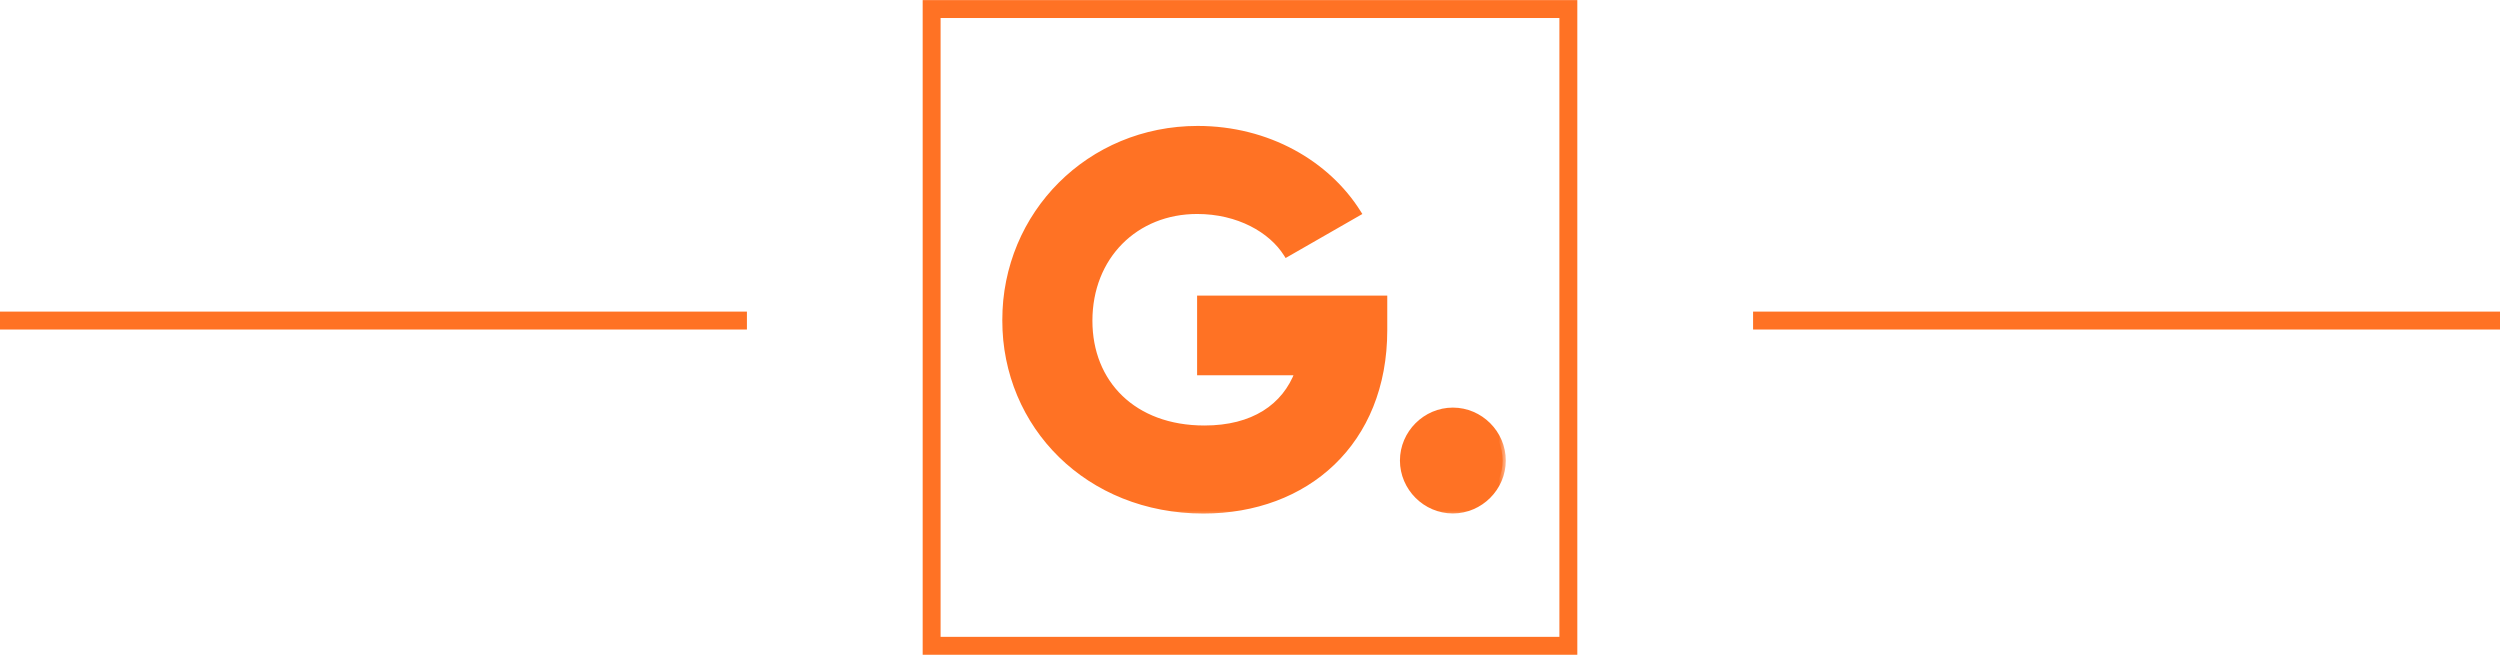 <svg width="169" height="45" viewBox="0 0 169 45" fill="none" xmlns="http://www.w3.org/2000/svg">
<rect x="62.978" y="0.612" width="43.043" height="43.044" stroke="#FF7224" stroke-width="1.211"/>
<mask id="path-2-outside-1_9_575" maskUnits="userSpaceOnUse" x="67.338" y="8.006" width="27" height="27" fill="black">
<rect fill="white" x="67.338" y="8.006" width="27" height="27"/>
<path d="M93.565 20.198V22.323C93.565 29.899 88.29 34.501 81.35 34.501C73.562 34.501 67.968 28.766 67.968 21.65C67.968 14.463 73.668 8.727 80.961 8.727C85.705 8.727 89.706 11.064 91.795 14.392L86.98 17.154C85.953 15.525 83.722 14.25 80.926 14.25C76.748 14.25 73.632 17.331 73.632 21.685C73.632 25.898 76.606 28.978 81.421 28.978C84.714 28.978 86.874 27.527 87.759 25.155H81.138V20.198H93.565Z"/>
</mask>
<path d="M93.565 20.198V22.323C93.565 29.899 88.29 34.501 81.35 34.501C73.562 34.501 67.968 28.766 67.968 21.65C67.968 14.463 73.668 8.727 80.961 8.727C85.705 8.727 89.706 11.064 91.795 14.392L86.98 17.154C85.953 15.525 83.722 14.25 80.926 14.25C76.748 14.25 73.632 17.331 73.632 21.685C73.632 25.898 76.606 28.978 81.421 28.978C84.714 28.978 86.874 27.527 87.759 25.155H81.138V20.198H93.565Z" fill="#FF7224"/>
<path d="M93.565 20.198H93.779V19.984H93.565V20.198ZM91.795 14.392L91.901 14.578L92.095 14.467L91.976 14.278L91.795 14.392ZM86.98 17.154L86.798 17.268L86.908 17.442L87.086 17.34L86.98 17.154ZM87.759 25.155L87.96 25.23L88.068 24.94H87.759V25.155ZM81.138 25.155H80.924V25.369H81.138V25.155ZM81.138 20.198V19.984H80.924V20.198H81.138ZM93.35 20.198V22.323H93.779V20.198H93.35ZM93.35 22.323C93.35 26.059 92.051 29.045 89.911 31.098C87.77 33.153 84.772 34.287 81.35 34.287V34.716C84.868 34.716 87.977 33.549 90.208 31.408C92.441 29.265 93.779 26.163 93.779 22.323H93.35ZM81.35 34.287C73.676 34.287 68.182 28.643 68.182 21.65H67.753C67.753 28.889 73.447 34.716 81.35 34.716V34.287ZM68.182 21.65C68.182 14.582 73.786 8.942 80.961 8.942V8.513C73.55 8.513 67.753 14.344 67.753 21.65H68.182ZM80.961 8.942C85.635 8.942 89.565 11.243 91.613 14.506L91.976 14.278C89.846 10.884 85.775 8.513 80.961 8.513V8.942ZM91.688 14.206L86.873 16.967L87.086 17.34L91.901 14.578L91.688 14.206ZM87.161 17.039C86.089 15.338 83.784 14.036 80.926 14.036V14.465C83.661 14.465 85.817 15.712 86.798 17.268L87.161 17.039ZM80.926 14.036C76.627 14.036 73.418 17.214 73.418 21.685H73.847C73.847 17.447 76.868 14.465 80.926 14.465V14.036ZM73.418 21.685C73.418 23.844 74.181 25.725 75.572 27.066C76.964 28.407 78.967 29.193 81.421 29.193V28.764C79.06 28.764 77.169 28.009 75.87 26.757C74.571 25.505 73.847 23.74 73.847 21.685H73.418ZM81.421 29.193C84.785 29.193 87.037 27.702 87.96 25.23L87.558 25.08C86.71 27.352 84.643 28.764 81.421 28.764V29.193ZM87.759 24.94H81.138V25.369H87.759V24.94ZM81.353 25.155V20.198H80.924V25.155H81.353ZM81.138 20.413H93.565V19.984H81.138V20.413Z" fill="#FF7224" mask="url(#path-2-outside-1_9_575)"/>
<mask id="path-4-outside-2_9_575" maskUnits="userSpaceOnUse" x="93.811" y="27" width="8" height="8" fill="black">
<rect fill="white" x="93.811" y="27" width="8" height="8"/>
<path d="M98.214 34.495C96.373 34.495 94.851 32.973 94.851 31.132C94.851 29.291 96.373 27.769 98.214 27.769C100.055 27.769 101.578 29.291 101.578 31.132C101.578 32.973 100.055 34.495 98.214 34.495Z"/>
</mask>
<path d="M98.214 34.495C96.373 34.495 94.851 32.973 94.851 31.132C94.851 29.291 96.373 27.769 98.214 27.769C100.055 27.769 101.578 29.291 101.578 31.132C101.578 32.973 100.055 34.495 98.214 34.495Z" fill="#FF7224"/>
<path d="M98.214 34.281C96.492 34.281 95.065 32.855 95.065 31.132H94.636C94.636 33.092 96.255 34.71 98.214 34.71V34.281ZM95.065 31.132C95.065 29.41 96.492 27.983 98.214 27.983V27.554C96.255 27.554 94.636 29.173 94.636 31.132H95.065ZM98.214 27.983C99.937 27.983 101.363 29.41 101.363 31.132H101.792C101.792 29.173 100.174 27.554 98.214 27.554V27.983ZM101.363 31.132C101.363 32.855 99.937 34.281 98.214 34.281V34.71C100.174 34.71 101.792 33.092 101.792 31.132H101.363Z" fill="#FF7224" mask="url(#path-4-outside-2_9_575)"/>
<line y1="21.67" x2="50.492" y2="21.67" stroke="#FF7224" stroke-width="1.211"/>
<line x1="118.508" y1="21.67" x2="169" y2="21.67" stroke="#FF7224" stroke-width="1.211"/>
</svg>
